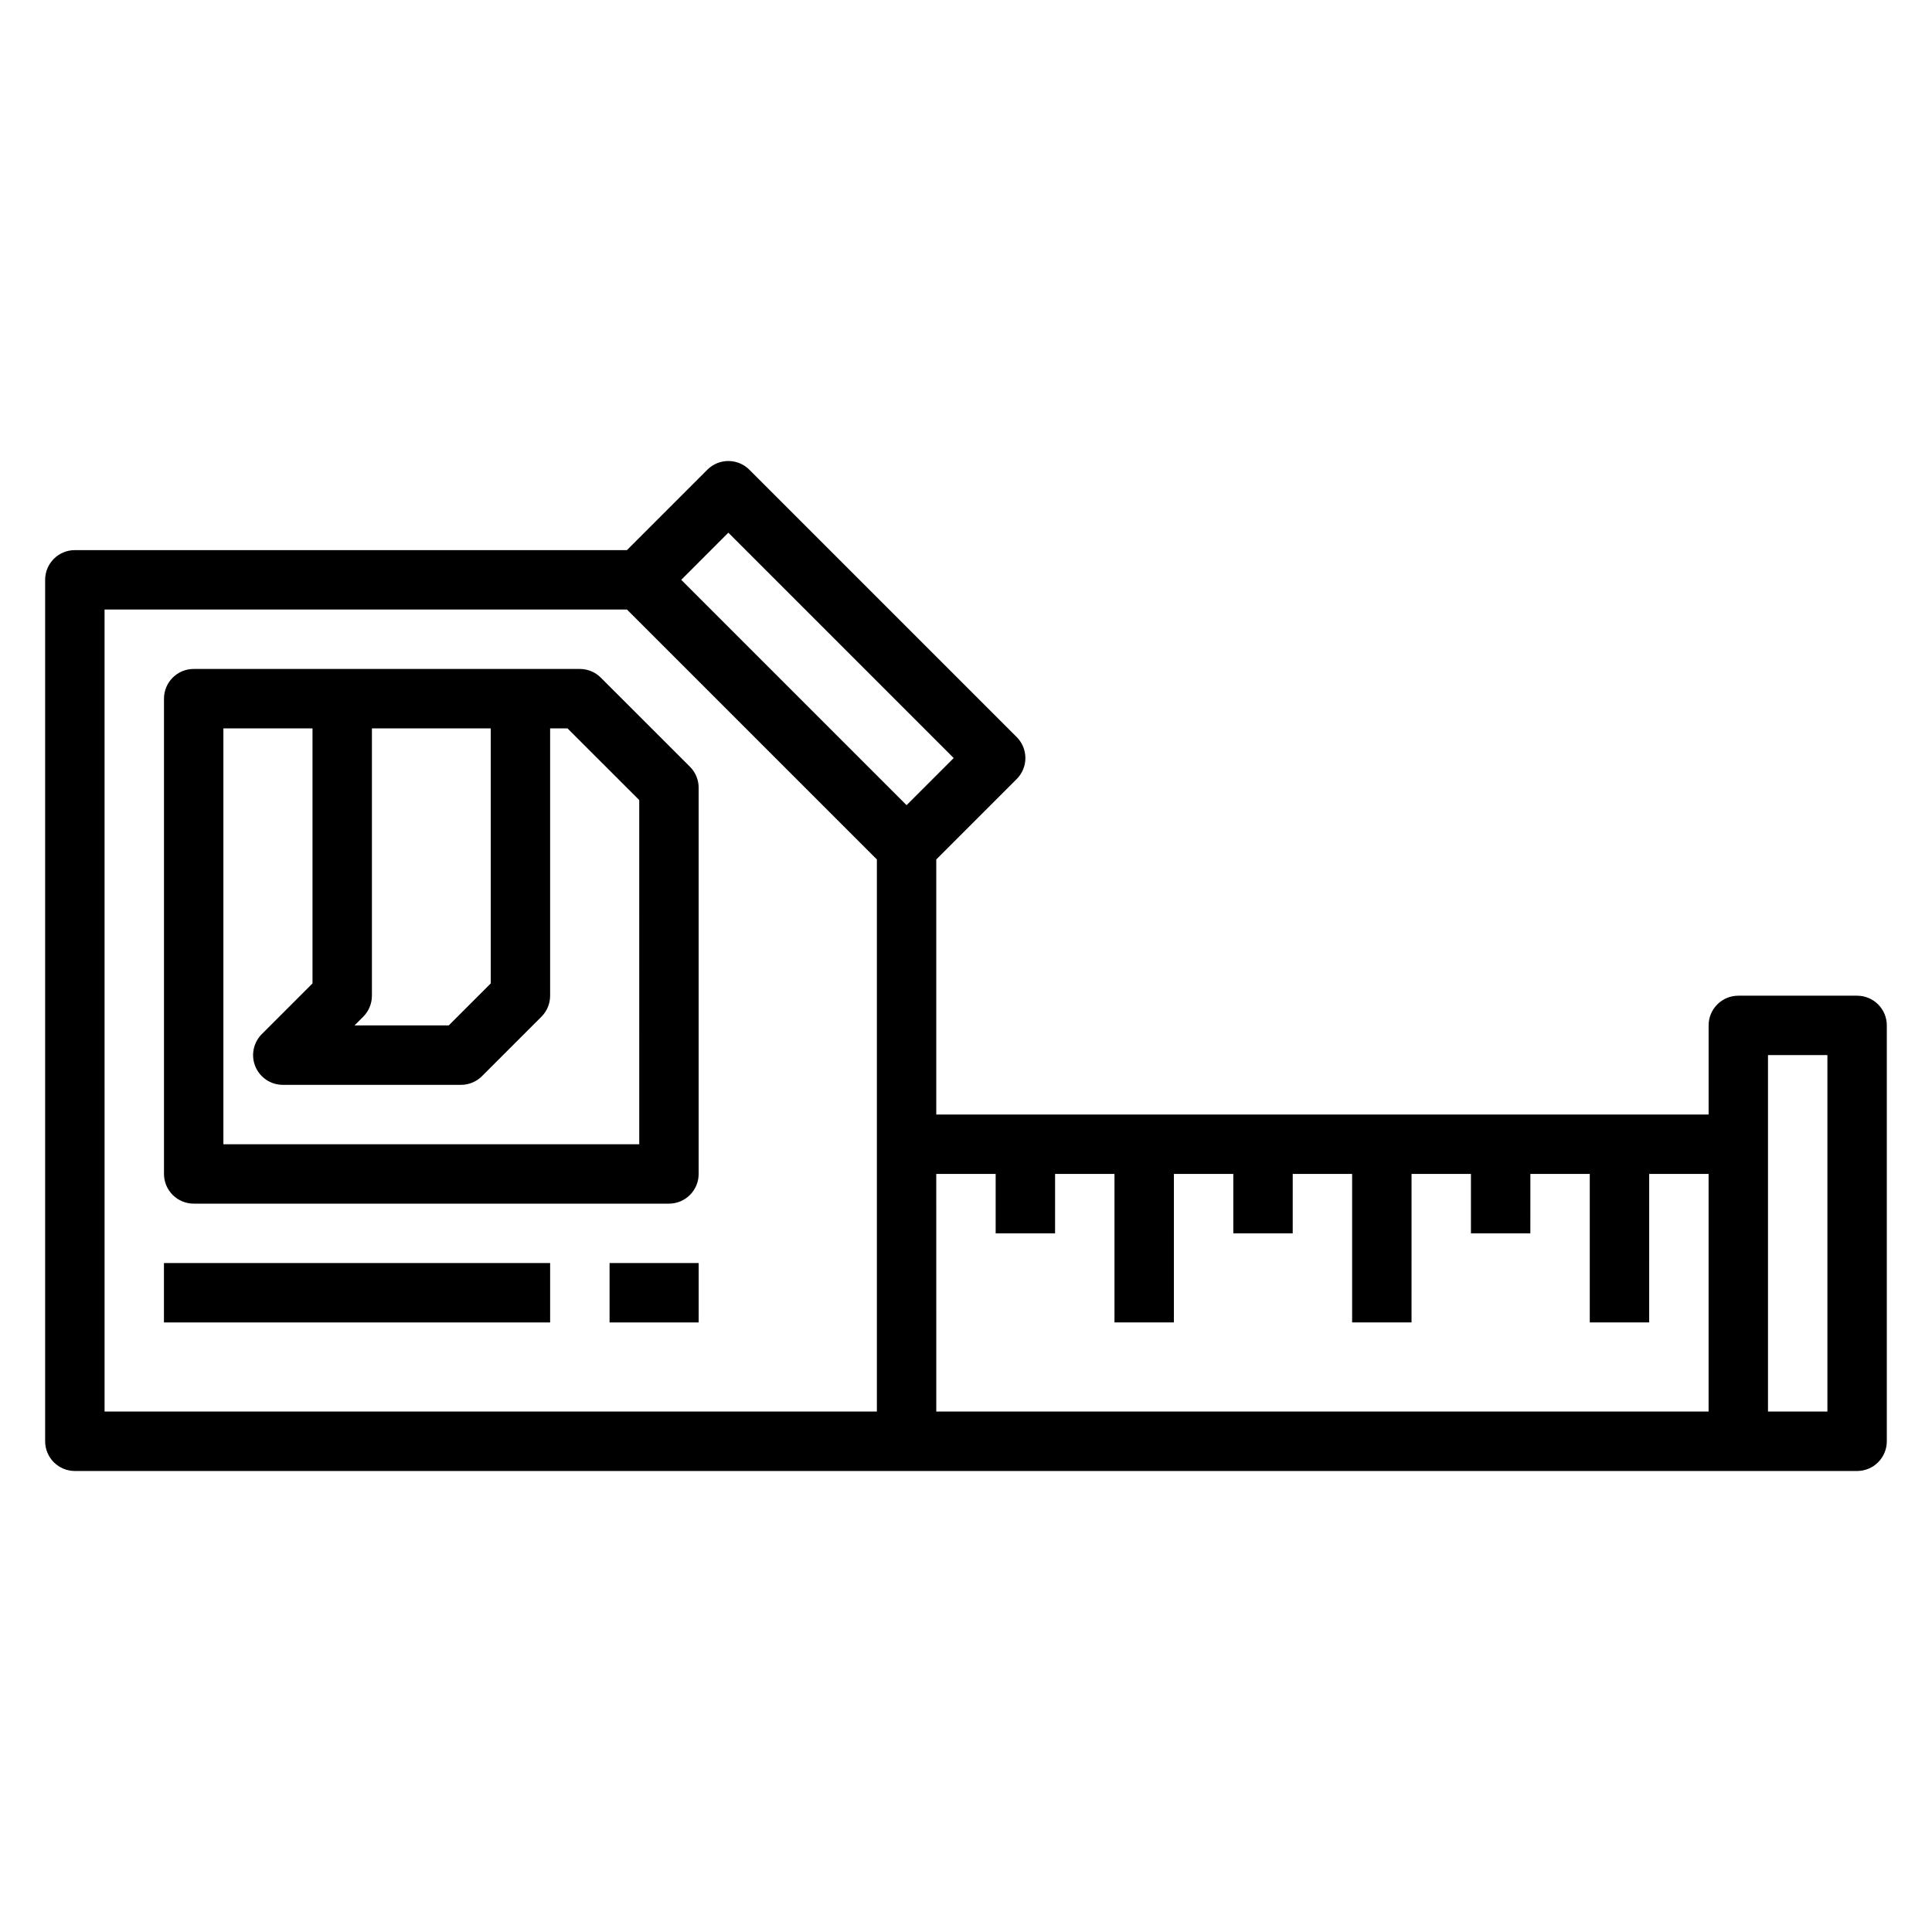 <?xml version="1.0" encoding="UTF-8"?>
<!-- Uploaded to: ICON Repo, www.svgrepo.com, Generator: ICON Repo Mixer Tools -->
<svg fill="#000000" width="800px" height="800px" version="1.1" viewBox="144 144 512 512" xmlns="http://www.w3.org/2000/svg">
 <g>
  <path d="m636.16 407.87h-31.488c-4.348 0-7.871 3.523-7.871 7.871v23.617h-204.68v-67.59l21.309-21.309h0.004c3.07-3.074 3.07-8.059 0-11.133l-70.848-70.848h-0.004c-3.07-3.074-8.055-3.074-11.129 0l-21.309 21.309h-146.31c-4.348 0-7.871 3.527-7.871 7.875v228.29c0 2.09 0.832 4.09 2.305 5.566 1.477 1.477 3.481 2.309 5.566 2.309h472.32c2.086 0 4.09-0.832 5.566-2.309 1.477-1.477 2.305-3.477 2.305-5.566v-110.21c0-2.086-0.828-4.09-2.305-5.566-1.477-1.477-3.481-2.305-5.566-2.305zm-299.14-122.7 59.715 59.719-12.484 12.484-59.715-59.715zm-165.31 20.359h138.44l66.234 66.234v146.31h-204.67zm220.41 149.57h15.742v15.742h15.742l0.004-15.742h15.742v39.359h15.742l0.004-39.359h15.742v15.742h15.742l0.004-15.742h15.742v39.359h15.742l0.004-39.359h15.742v15.742h15.742l0.004-15.742h15.742v39.359h15.742l0.004-39.359h15.742v62.977h-204.67zm236.16 62.977h-15.742v-94.465h15.742z"/>
  <path d="m303.23 323.59c-1.477-1.477-3.477-2.309-5.562-2.309h-102.34c-4.348 0-7.871 3.523-7.871 7.871v125.95c0 2.09 0.832 4.09 2.305 5.566 1.477 1.477 3.481 2.309 5.566 2.309h125.95c2.09 0 4.09-0.832 5.566-2.309 1.477-1.477 2.305-3.477 2.305-5.566v-102.34c0-2.086-0.828-4.09-2.305-5.566zm-29.18 13.438v67.59l-11.133 11.129h-24.969l2.305-2.305c1.477-1.477 2.309-3.481 2.309-5.566v-70.848zm39.359 110.21h-110.21v-110.21h23.617v67.59l-13.441 13.438c-2.25 2.25-2.922 5.637-1.703 8.574 1.219 2.941 4.086 4.859 7.269 4.863h47.234c2.086-0.004 4.09-0.832 5.562-2.309l15.742-15.742h0.004c1.477-1.477 2.305-3.481 2.305-5.566v-70.848h4.613l19.004 19z"/>
  <path d="m187.45 478.72h102.34v15.742h-102.34z"/>
  <path d="m305.54 478.72h23.617v15.742h-23.617z"/>
 </g>
</svg>